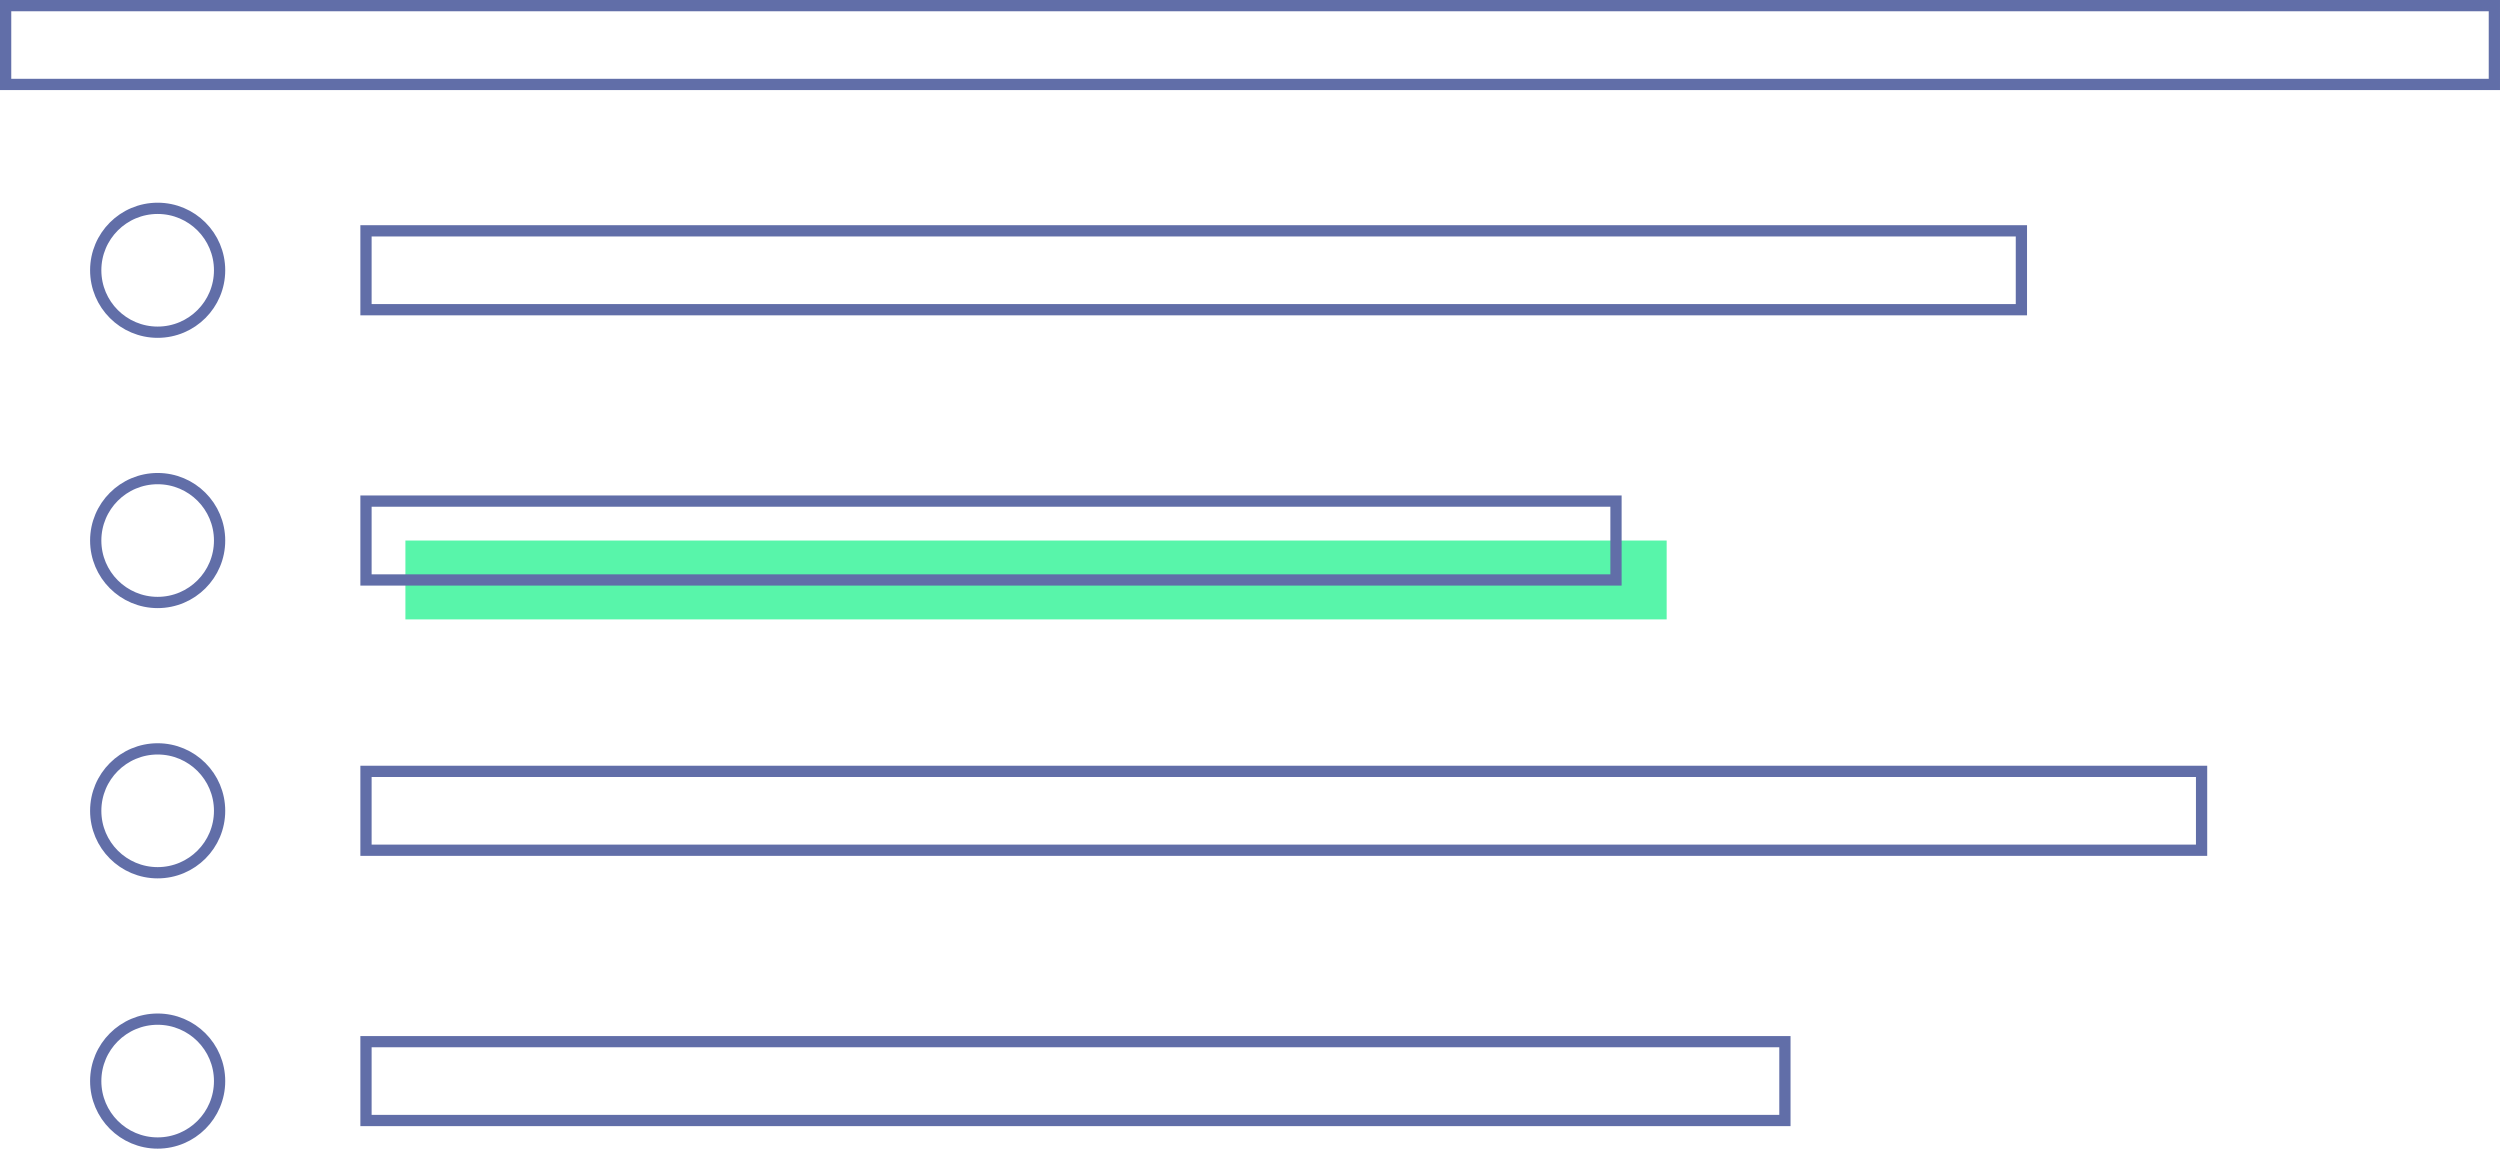 <svg width="222" height="102" fill="none" xmlns="http://www.w3.org/2000/svg"><path fill="#58F5AA" d="M36 55h112v-7H36z"/><circle cx="14" cy="24" r="5.5" stroke="#616EA8"/><circle cx="14" cy="48" r="5.5" stroke="#616EA8"/><circle cx="14" cy="72" r="5.5" stroke="#616EA8"/><circle cx="14" cy="96" r="5.5" stroke="#616EA8"/><path stroke="#616EA8" d="M.5.5h221v7H.5zM32.5 20.5h147v7h-147zM32.5 44.5h111v7h-111zM32.5 68.5h163v7h-163zM32.5 92.5h126v7h-126z"/></svg>